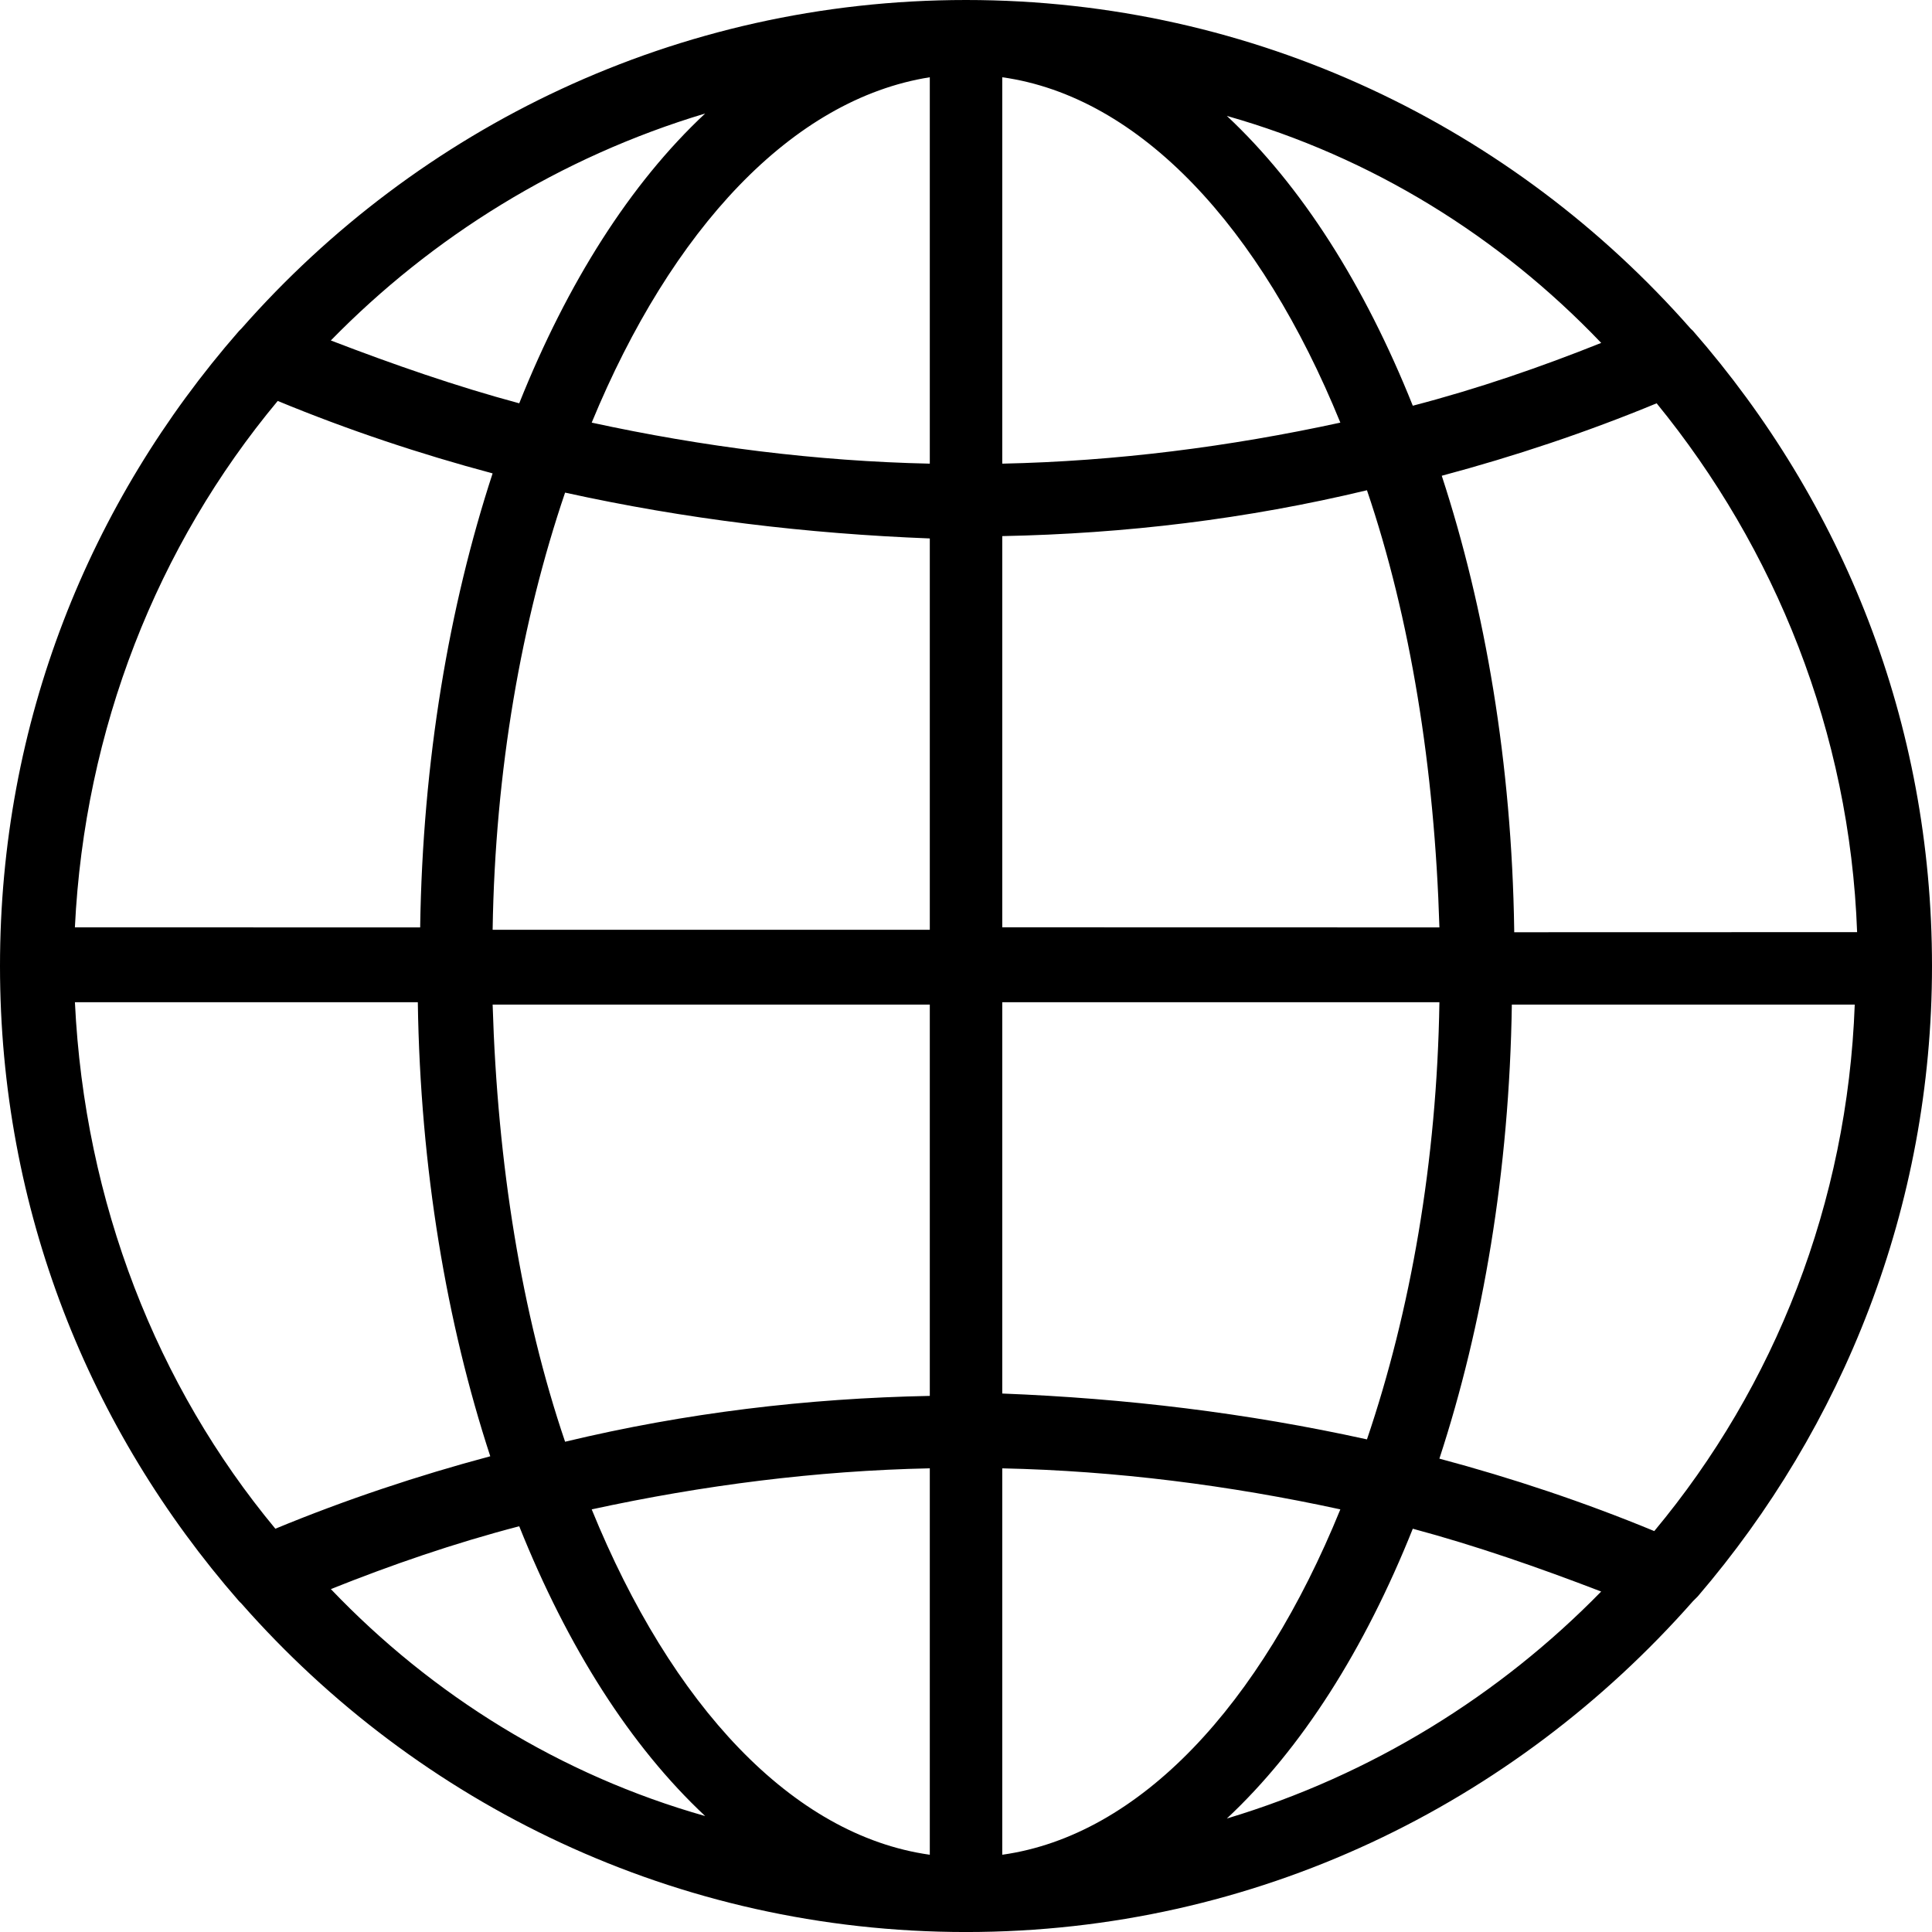 <?xml version="1.0" encoding="UTF-8"?> <svg xmlns="http://www.w3.org/2000/svg" width="80" height="80" viewBox="0 0 80 80" fill="none"><path d="M70 13.602C62.699 5.301 52 0 40 0C28 0 17.301 5.301 10 13.602L9.898 13.704C3.699 20.801 0 29.899 0 40.001C0 50.103 3.699 59.2 9.898 66.302L10 66.403C17.301 74.7 28 80.001 40 80.001C52 80.001 62.699 74.7 70.102 66.302C70.204 66.201 70.204 66.201 70.301 66.103C76.301 59.103 80 50.001 80 40.001C80 29.899 76.301 20.802 70.102 13.7L70 13.602ZM29.199 4.7C26.097 7.598 23.5 11.7 21.5 16.7C18.898 16 16.301 15.098 13.699 14.098C17.898 9.801 23.199 6.5 29.199 4.7ZM11.5 16.602C14.398 17.801 17.398 18.801 20.398 19.602C18.598 25.102 17.5 31.5 17.398 38.403L3.101 38.399C3.5 30.2 6.5 22.602 11.5 16.602ZM3.102 41.5H17.301C17.402 48.398 18.5 54.801 20.301 60.301C17.301 61.102 14.301 62.102 11.402 63.301C6.5 57.398 3.5 49.801 3.102 41.5ZM13.7 65.801C16.2 64.801 18.801 63.902 21.5 63.199C23.5 68.199 26.102 72.301 29.2 75.199C23.2 73.5 17.899 70.199 13.7 65.801ZM38.501 76.801C32.801 76 27.802 70.602 24.501 62.5C29.102 61.5 33.801 60.898 38.501 60.8V76.801ZM38.501 57.801C33.399 57.902 28.399 58.5 23.399 59.699C21.598 54.398 20.598 48.199 20.399 41.597H38.501V57.801ZM38.501 38.5H20.399C20.5 31.898 21.598 25.699 23.399 20.398C28.399 21.499 33.399 22.097 38.501 22.296V38.5ZM38.501 19.199C33.801 19.097 29.102 18.5 24.501 17.5C27.801 9.499 32.801 4.101 38.501 3.199V19.199ZM66.302 14.199C63.802 15.199 61.2 16.097 58.501 16.8C56.501 11.8 53.899 7.699 50.802 4.8C56.802 6.5 62.103 9.8 66.302 14.199ZM41.501 3.199C47.2 3.999 52.2 9.398 55.501 17.5C50.899 18.5 46.2 19.101 41.501 19.199V3.199ZM41.501 22.199C46.602 22.097 51.603 21.5 56.603 20.3C58.403 25.601 59.403 31.8 59.603 38.402L41.501 38.398V22.199ZM41.501 41.5H59.603C59.501 48.101 58.403 54.301 56.603 59.602C51.603 58.5 46.603 57.903 41.501 57.703V41.5ZM41.501 76.801V60.801C46.2 60.902 50.899 61.5 55.501 62.5C52.2 70.602 47.2 76 41.501 76.801ZM50.801 75.301C53.903 72.402 56.501 68.301 58.501 63.301C61.102 64 63.7 64.902 66.301 65.902C62.102 70.199 56.801 73.5 50.801 75.301ZM68.5 63.399C65.602 62.2 62.602 61.2 59.602 60.399C61.403 54.899 62.5 48.501 62.602 41.598H76.801C76.5 49.801 73.5 57.399 68.5 63.399ZM62.7 38.501C62.598 31.602 61.5 25.2 59.7 19.7C62.7 18.899 65.7 17.899 68.598 16.7C73.496 22.7 76.598 30.302 76.899 38.598L62.7 38.602L62.7 38.501Z" fill="black"></path></svg> 
